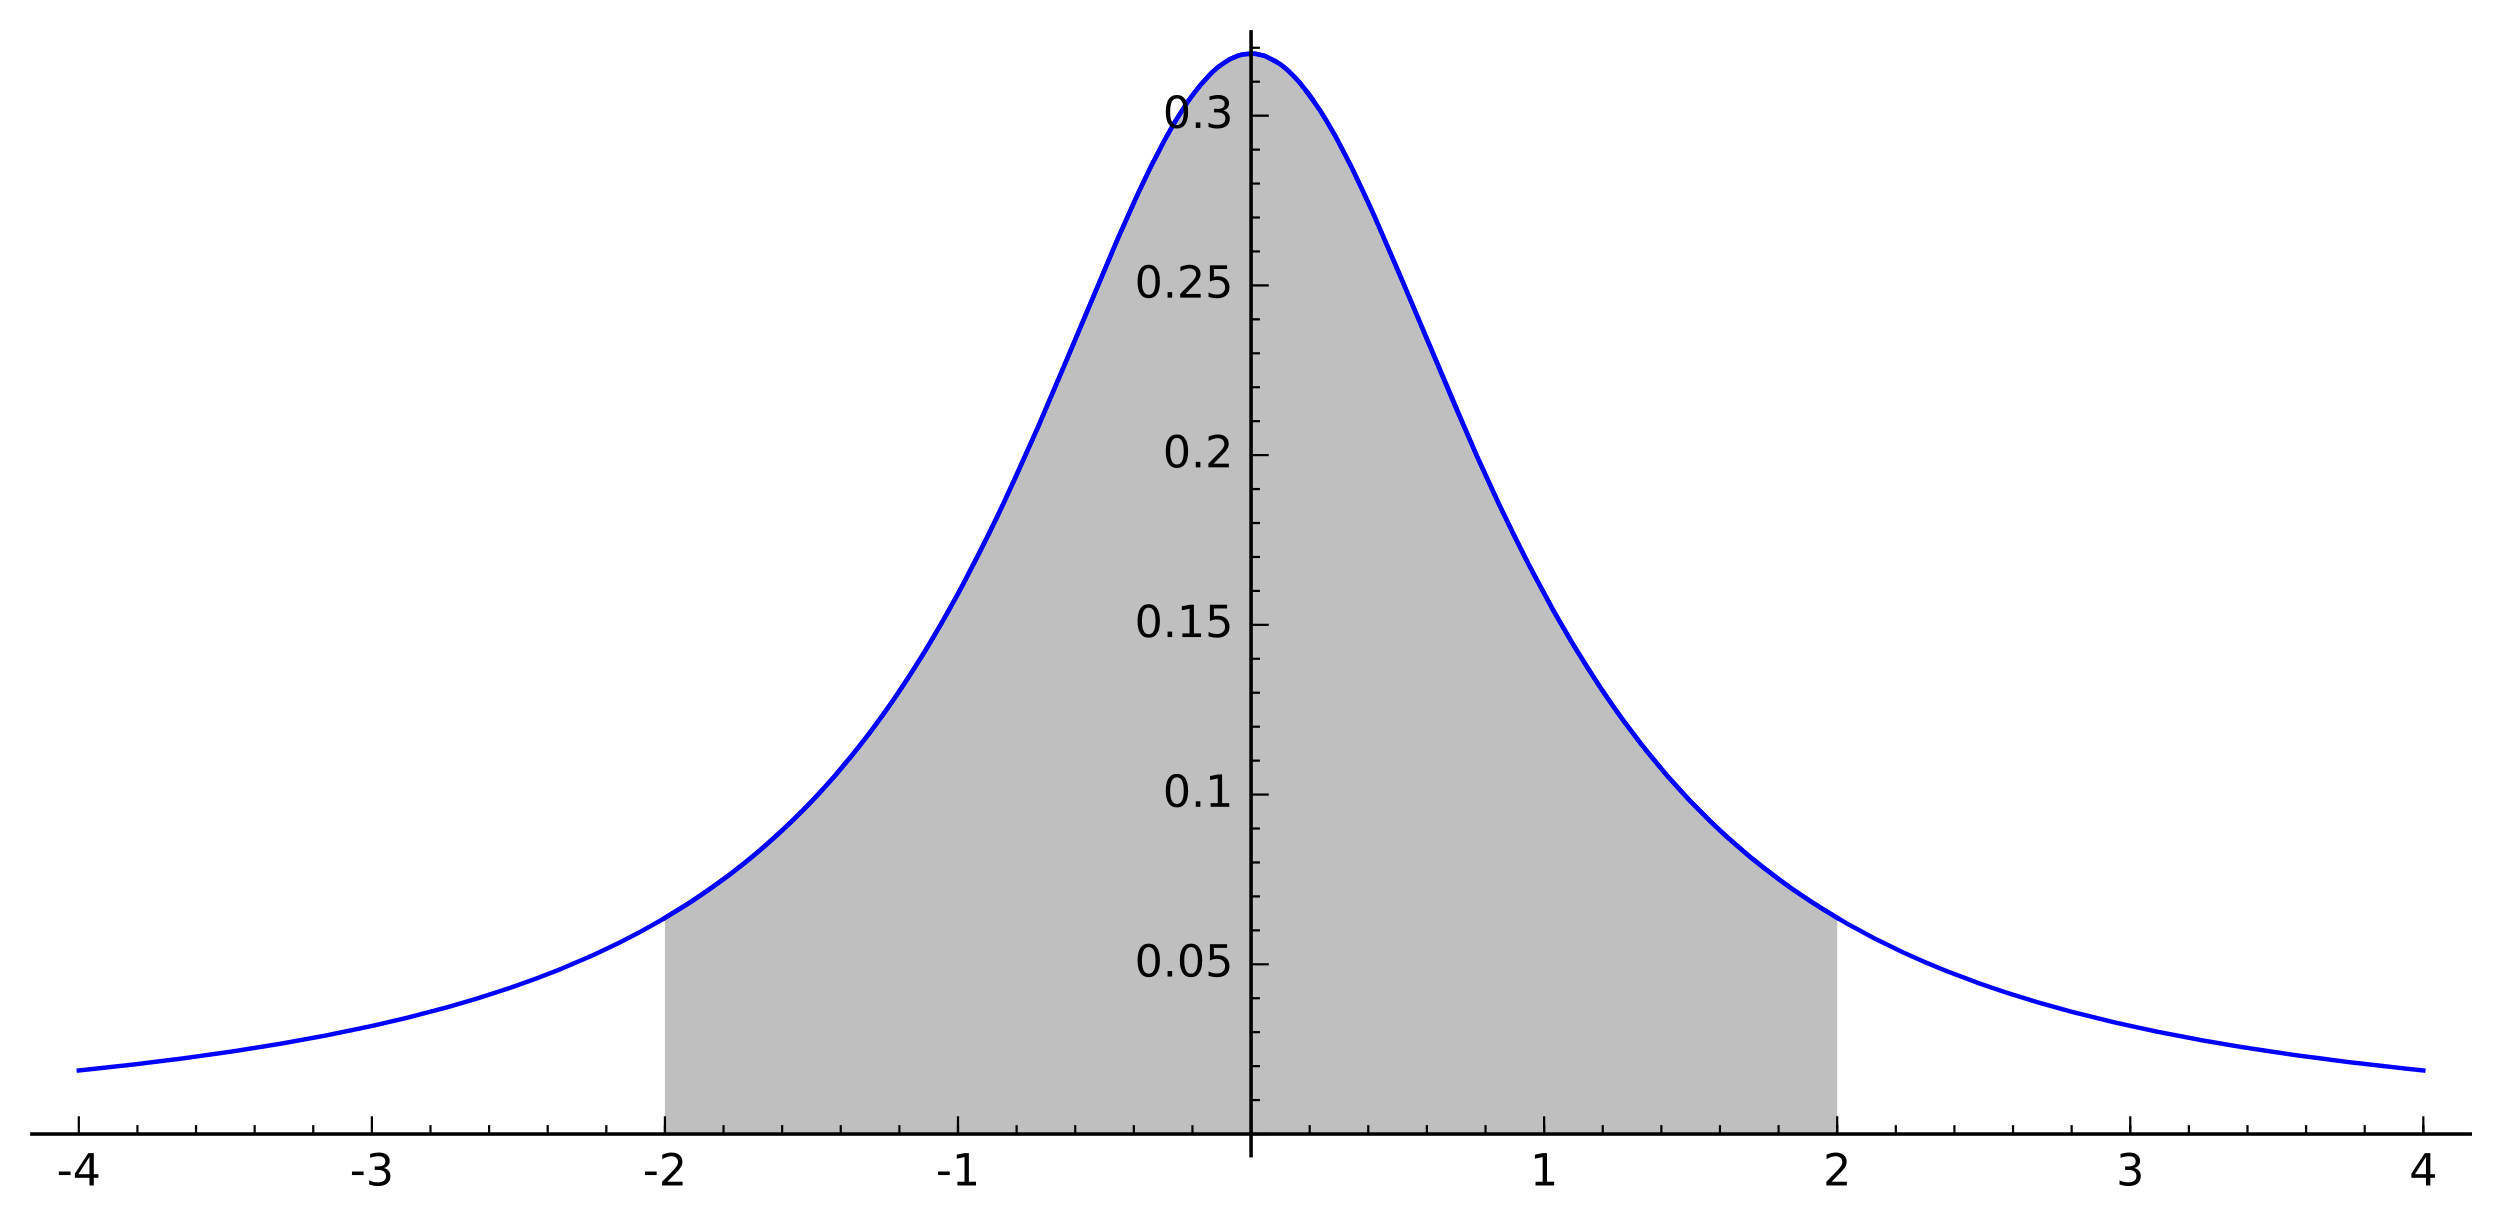 <?xml version="1.0" encoding="utf-8" standalone="no"?>
<!DOCTYPE svg PUBLIC "-//W3C//DTD SVG 1.1//EN"
  "http://www.w3.org/Graphics/SVG/1.1/DTD/svg11.dtd">
<!-- Created with matplotlib (http://matplotlib.org/) -->
<svg height="276pt" version="1.1" viewBox="0 0 564 276" width="564pt" xmlns="http://www.w3.org/2000/svg" xmlns:xlink="http://www.w3.org/1999/xlink">
 <defs>
  <style type="text/css">
*{stroke-linecap:butt;stroke-linejoin:round;stroke-miterlimit:100000;}
  </style>
 </defs>
 <g id="figure_1">
  <g id="patch_1">
   <path d="M 0 276.714 
L 564.48 276.714 
L 564.48 0 
L 0 0 
z
" style="fill:#ffffff;"/>
  </g>
  <g id="axes_1">
   <g id="patch_2">
    <path d="M 7.2 260.711 
L 557.28 260.711 
L 557.28 7.2 
L 7.2 7.2 
z
" style="fill:#ffffff;"/>
   </g>
   <g id="patch_3">
    <path clip-path="url(#p9b0b0d8123)" d="M 150.009 255.836 
L 150.009 207.083 
L 151.239 206.35 
L 152.566 205.542 
L 154.48 204.344 
L 155.237 203.86 
L 156.437 203.08 
L 158.43 201.747 
L 159.499 201.013 
L 160.42 200.371 
L 161.672 199.48 
L 163.194 198.372 
L 164.367 197.498 
L 165.868 196.353 
L 167.25 195.272 
L 168.23 194.49 
L 170.393 192.714 
L 171.603 191.691 
L 172.8 190.658 
L 174.504 189.148 
L 175.61 188.144 
L 176.228 187.574 
L 178.022 185.884 
L 179.359 184.588 
L 180.007 183.95 
L 182.194 181.738 
L 182.959 180.944 
L 183.927 179.923 
L 185.439 178.294 
L 186.787 176.804 
L 188.151 175.259 
L 190.539 172.462 
L 191.437 171.378 
L 192.043 170.638 
L 194.111 168.049 
L 195.496 166.261 
L 196.605 164.798 
L 198.421 162.34 
L 199.557 160.763 
L 200.528 159.389 
L 201.972 157.303 
L 202.693 156.242 
L 204.197 153.986 
L 205.507 151.973 
L 207.04 149.56 
L 208.349 147.449 
L 209.781 145.089 
L 211.326 142.48 
L 212.25 140.888 
L 214.102 137.625 
L 215.792 134.565 
L 216.286 133.656 
L 217.964 130.516 
L 219.394 127.778 
L 220.652 125.322 
L 221.669 123.306 
L 223.206 120.206 
L 224.902 116.709 
L 226.006 114.395 
L 227.451 111.317 
L 228.736 108.536 
L 229.169 107.591 
L 230.55 104.546 
L 232.996 99.05 
L 233.149 98.702 
L 234.409 95.819 
L 236.33 91.373 
L 237.912 87.667 
L 238.729 85.74 
L 240.198 82.259 
L 241.911 78.175 
L 242.808 76.031 
L 243.755 73.764 
L 245.757 68.969 
L 246.558 67.056 
L 248.537 62.35 
L 249.309 60.524 
L 251.018 56.521 
L 251.965 54.325 
L 253.276 51.322 
L 255.557 46.215 
L 256.174 44.864 
L 257.389 42.248 
L 259.187 38.495 
L 260.571 35.716 
L 261.095 34.692 
L 262.889 31.306 
L 264.277 28.828 
L 265.416 26.896 
L 266.612 24.971 
L 267.833 23.122 
L 269.683 20.558 
L 270.796 19.162 
L 272.416 17.337 
L 273.62 16.146 
L 275.055 14.916 
L 276.635 13.811 
L 277.449 13.345 
L 279.033 12.644 
L 280.626 12.217 
L 281.986 12.075 
L 283.548 12.167 
L 284.727 12.416 
L 285.262 12.58 
L 287.464 13.584 
L 287.938 13.869 
L 290.075 15.448 
L 291.447 16.709 
L 292.304 17.592 
L 293.961 19.499 
L 295.027 20.861 
L 296.095 22.326 
L 297.937 25.079 
L 299.315 27.314 
L 300.034 28.535 
L 301.531 31.195 
L 302.867 33.693 
L 304.655 37.201 
L 305.087 38.074 
L 307.294 42.681 
L 307.684 43.517 
L 309.716 47.97 
L 310.837 50.49 
L 312.774 54.924 
L 313.315 56.178 
L 314.881 59.843 
L 315.536 61.388 
L 317.652 66.414 
L 318.297 67.952 
L 320.102 72.271 
L 321.682 76.054 
L 323.086 79.409 
L 324.333 82.379 
L 325.902 86.096 
L 326.782 88.17 
L 327.949 90.903 
L 329.571 94.668 
L 331.115 98.209 
L 332.104 100.454 
L 333.03 102.538 
L 334.754 106.367 
L 335.472 107.942 
L 337.377 112.063 
L 339.056 115.618 
L 339.402 116.342 
L 341.447 120.558 
L 343.207 124.094 
L 343.765 125.197 
L 346.018 129.569 
L 347.053 131.529 
L 347.734 132.802 
L 349.844 136.667 
L 350.61 138.038 
L 352.061 140.593 
L 353.517 143.098 
L 355.282 146.058 
L 355.887 147.051 
L 357.546 149.728 
L 358.101 150.608 
L 360.195 153.852 
L 361.76 156.202 
L 362.391 157.131 
L 363.532 158.788 
L 364.743 160.51 
L 366.477 162.914 
L 368.402 165.497 
L 369.772 167.283 
L 371.014 168.866 
L 371.421 169.378 
L 373.41 171.823 
L 374.755 173.428 
L 375.909 174.775 
L 377.915 177.052 
L 378.5 177.7 
L 380.42 179.782 
L 380.875 180.265 
L 382.448 181.905 
L 383.399 182.875 
L 385.564 185.021 
L 386.996 186.396 
L 388.291 187.61 
L 389.09 188.345 
L 390.986 190.049 
L 392.097 191.02 
L 393.018 191.811 
L 394.272 192.869 
L 396.395 194.606 
L 396.977 195.071 
L 398.13 195.979 
L 400.221 197.579 
L 401.135 198.261 
L 401.907 198.828 
L 403.92 200.272 
L 405.502 201.373 
L 406.66 202.16 
L 407.816 202.93 
L 408.587 203.435 
L 410.923 204.927 
L 411.192 205.095 
L 412.63 205.98 
L 414.471 207.083 
L 414.471 255.836 
z
" style="fill:#808080;opacity:0.5;"/>
   </g>
   <g id="line2d_1">
    <path clip-path="url(#p9b0b0d8123)" d="M 150.009 207.083 
L 155.237 203.86 
L 160.42 200.371 
L 164.367 197.498 
L 168.23 194.49 
L 172.8 190.658 
L 178.022 185.884 
L 182.194 181.738 
L 185.439 178.294 
L 188.151 175.259 
L 192.043 170.638 
L 196.605 164.798 
L 200.528 159.389 
L 204.197 153.986 
L 208.349 147.449 
L 212.25 140.888 
L 216.286 133.656 
L 220.652 125.322 
L 224.902 116.709 
L 229.169 107.591 
L 234.409 95.819 
L 241.911 78.175 
L 251.965 54.325 
L 256.174 44.864 
L 259.187 38.495 
L 262.889 31.306 
L 265.416 26.896 
L 267.833 23.122 
L 270.796 19.162 
L 273.62 16.146 
L 275.055 14.916 
L 277.449 13.345 
L 279.033 12.644 
L 280.626 12.217 
L 281.986 12.075 
L 283.548 12.167 
L 285.262 12.58 
L 287.938 13.869 
L 290.075 15.448 
L 292.304 17.592 
L 295.027 20.861 
L 296.095 22.326 
L 299.315 27.314 
L 301.531 31.195 
L 305.087 38.074 
L 309.716 47.97 
L 314.881 59.843 
L 333.03 102.538 
L 337.377 112.063 
L 341.447 120.558 
L 346.018 129.569 
L 350.61 138.038 
L 355.282 146.058 
L 358.101 150.608 
L 362.391 157.131 
L 366.477 162.914 
L 371.421 169.378 
L 375.909 174.775 
L 380.875 180.265 
L 385.564 185.021 
L 389.09 188.345 
L 394.272 192.869 
L 398.13 195.979 
L 403.92 200.272 
L 408.587 203.435 
L 414.471 207.083 
L 414.471 207.083 
" style="fill:none;stroke:#0000ff;stroke-linecap:square;"/>
   </g>
   <g id="line2d_2">
    <path clip-path="url(#p9b0b0d8123)" d="M 17.778 241.497 
L 30.297 240.13 
L 41.573 238.73 
L 52.508 237.19 
L 63.009 235.514 
L 73.268 233.655 
L 84.003 231.435 
L 91.817 229.611 
L 101.069 227.187 
L 107.487 225.313 
L 115.046 222.872 
L 120.966 220.762 
L 126.263 218.709 
L 133.877 215.447 
L 139.679 212.687 
L 144.523 210.177 
L 149.405 207.437 
L 155.092 203.953 
L 157.994 202.043 
L 164.164 197.651 
L 168.727 194.087 
L 171.024 192.183 
L 176.164 187.633 
L 181.189 182.765 
L 184.653 179.147 
L 188.47 174.892 
L 193.788 168.459 
L 195.836 165.815 
L 199.145 161.339 
L 201.8 157.553 
L 206.261 150.793 
L 209.954 144.8 
L 213.621 138.482 
L 217.15 132.049 
L 223.112 120.395 
L 226.501 113.346 
L 234.221 96.252 
L 240.834 80.744 
L 252.326 53.494 
L 257.124 42.813 
L 259.701 37.452 
L 262.361 32.281 
L 264.814 27.905 
L 268.077 22.767 
L 269.383 20.954 
L 272.922 16.819 
L 274.684 15.215 
L 277.094 13.54 
L 279.503 12.489 
L 280.251 12.292 
L 283.087 12.112 
L 285.396 12.626 
L 288.938 14.548 
L 290.702 16.001 
L 293.257 18.658 
L 297.85 24.942 
L 301.241 30.67 
L 304.623 37.138 
L 307.534 43.195 
L 309.929 48.446 
L 316.833 64.463 
L 328.374 91.894 
L 333.367 103.291 
L 338.848 115.181 
L 344.395 126.434 
L 350.352 137.579 
L 354.444 144.662 
L 360.683 154.591 
L 364.964 160.82 
L 370.167 167.791 
L 376.233 175.148 
L 381.131 180.535 
L 386.998 186.398 
L 390.07 189.233 
L 394.95 193.431 
L 401.309 198.39 
L 404.958 200.998 
L 411.197 205.098 
L 416.843 208.455 
L 422.909 211.73 
L 429.286 214.843 
L 434.455 217.145 
L 439.154 219.084 
L 446.918 221.998 
L 452.666 223.948 
L 459.9 226.183 
L 467.471 228.289 
L 477.402 230.74 
L 486.688 232.757 
L 496.84 234.704 
L 505.777 236.227 
L 517.468 237.988 
L 529.815 239.608 
L 543.126 241.125 
L 546.702 241.497 
L 546.702 241.497 
" style="fill:none;stroke:#0000ff;stroke-linecap:square;"/>
   </g>
   <g id="patch_4">
    <path d="M 7.2 255.836 
L 557.28 255.836 
" style="fill:none;stroke:#000000;stroke-linecap:square;stroke-linejoin:miter;stroke-width:0.8;"/>
   </g>
   <g id="patch_5">
    <path d="M 282.24 260.711 
L 282.24 7.2 
" style="fill:none;stroke:#000000;stroke-linecap:square;stroke-linejoin:miter;stroke-width:0.8;"/>
   </g>
   <g id="matplotlib.axis_1">
    <g id="xtick_1">
     <g id="line2d_3">
      <defs>
       <path d="M 0 0 
L 0 -4 
" id="m7b271dc3a7" style="stroke:#000000;stroke-width:0.5;"/>
      </defs>
      <g>
       <use style="stroke:#000000;stroke-width:0.5;" x="17.778" xlink:href="#m7b271dc3a7" y="255.836"/>
      </g>
     </g>
     <g id="text_1">
      <!-- -4 -->
      <defs>
       <path d="M 4.891 31.391 
L 31.203 31.391 
L 31.203 23.391 
L 4.891 23.391 
z
" id="BitstreamVeraSans-Roman-2d"/>
       <path d="M 37.797 64.312 
L 12.891 25.391 
L 37.797 25.391 
z
M 35.203 72.906 
L 47.609 72.906 
L 47.609 25.391 
L 58.016 25.391 
L 58.016 17.188 
L 47.609 17.188 
L 47.609 0 
L 37.797 0 
L 37.797 17.188 
L 4.891 17.188 
L 4.891 26.703 
z
" id="BitstreamVeraSans-Roman-34"/>
      </defs>
      <g transform="translate(12.793 267.434)scale(0.1 -0.1)">
       <use xlink:href="#BitstreamVeraSans-Roman-2d"/>
       <use x="36.084" xlink:href="#BitstreamVeraSans-Roman-34"/>
      </g>
     </g>
    </g>
    <g id="xtick_2">
     <g id="line2d_4">
      <g>
       <use style="stroke:#000000;stroke-width:0.5;" x="83.894" xlink:href="#m7b271dc3a7" y="255.836"/>
      </g>
     </g>
     <g id="text_2">
      <!-- -3 -->
      <defs>
       <path d="M 40.578 39.312 
Q 47.656 37.797 51.625 33 
Q 55.609 28.219 55.609 21.188 
Q 55.609 10.406 48.188 4.484 
Q 40.766 -1.422 27.094 -1.422 
Q 22.516 -1.422 17.656 -0.516 
Q 12.797 0.391 7.625 2.203 
L 7.625 11.719 
Q 11.719 9.328 16.594 8.109 
Q 21.484 6.891 26.812 6.891 
Q 36.078 6.891 40.938 10.547 
Q 45.797 14.203 45.797 21.188 
Q 45.797 27.641 41.281 31.266 
Q 36.766 34.906 28.719 34.906 
L 20.219 34.906 
L 20.219 43.016 
L 29.109 43.016 
Q 36.375 43.016 40.234 45.922 
Q 44.094 48.828 44.094 54.297 
Q 44.094 59.906 40.109 62.906 
Q 36.141 65.922 28.719 65.922 
Q 24.656 65.922 20.016 65.031 
Q 15.375 64.156 9.812 62.312 
L 9.812 71.094 
Q 15.438 72.656 20.344 73.438 
Q 25.25 74.219 29.594 74.219 
Q 40.828 74.219 47.359 69.109 
Q 53.906 64.016 53.906 55.328 
Q 53.906 49.266 50.438 45.094 
Q 46.969 40.922 40.578 39.312 
" id="BitstreamVeraSans-Roman-33"/>
      </defs>
      <g transform="translate(78.909 267.434)scale(0.1 -0.1)">
       <use xlink:href="#BitstreamVeraSans-Roman-2d"/>
       <use x="36.084" xlink:href="#BitstreamVeraSans-Roman-33"/>
      </g>
     </g>
    </g>
    <g id="xtick_3">
     <g id="line2d_5">
      <g>
       <use style="stroke:#000000;stroke-width:0.5;" x="150.009" xlink:href="#m7b271dc3a7" y="255.836"/>
      </g>
     </g>
     <g id="text_3">
      <!-- -2 -->
      <defs>
       <path d="M 19.188 8.297 
L 53.609 8.297 
L 53.609 0 
L 7.328 0 
L 7.328 8.297 
Q 12.938 14.109 22.625 23.891 
Q 32.328 33.688 34.812 36.531 
Q 39.547 41.844 41.422 45.531 
Q 43.312 49.219 43.312 52.781 
Q 43.312 58.594 39.234 62.25 
Q 35.156 65.922 28.609 65.922 
Q 23.969 65.922 18.812 64.312 
Q 13.672 62.703 7.812 59.422 
L 7.812 69.391 
Q 13.766 71.781 18.938 73 
Q 24.125 74.219 28.422 74.219 
Q 39.75 74.219 46.484 68.547 
Q 53.219 62.891 53.219 53.422 
Q 53.219 48.922 51.531 44.891 
Q 49.859 40.875 45.406 35.406 
Q 44.188 33.984 37.641 27.219 
Q 31.109 20.453 19.188 8.297 
" id="BitstreamVeraSans-Roman-32"/>
      </defs>
      <g transform="translate(145.024 267.434)scale(0.1 -0.1)">
       <use xlink:href="#BitstreamVeraSans-Roman-2d"/>
       <use x="36.084" xlink:href="#BitstreamVeraSans-Roman-32"/>
      </g>
     </g>
    </g>
    <g id="xtick_4">
     <g id="line2d_6">
      <g>
       <use style="stroke:#000000;stroke-width:0.5;" x="216.125" xlink:href="#m7b271dc3a7" y="255.836"/>
      </g>
     </g>
     <g id="text_4">
      <!-- -1 -->
      <defs>
       <path d="M 12.406 8.297 
L 28.516 8.297 
L 28.516 63.922 
L 10.984 60.406 
L 10.984 69.391 
L 28.422 72.906 
L 38.281 72.906 
L 38.281 8.297 
L 54.391 8.297 
L 54.391 0 
L 12.406 0 
z
" id="BitstreamVeraSans-Roman-31"/>
      </defs>
      <g transform="translate(211.139 267.434)scale(0.1 -0.1)">
       <use xlink:href="#BitstreamVeraSans-Roman-2d"/>
       <use x="36.084" xlink:href="#BitstreamVeraSans-Roman-31"/>
      </g>
     </g>
    </g>
    <g id="xtick_5">
     <g id="line2d_7">
      <g>
       <use style="stroke:#000000;stroke-width:0.5;" x="282.24" xlink:href="#m7b271dc3a7" y="255.836"/>
      </g>
     </g>
    </g>
    <g id="xtick_6">
     <g id="line2d_8">
      <g>
       <use style="stroke:#000000;stroke-width:0.5;" x="348.355" xlink:href="#m7b271dc3a7" y="255.836"/>
      </g>
     </g>
     <g id="text_5">
      <!-- 1 -->
      <g transform="translate(345.174 267.434)scale(0.1 -0.1)">
       <use xlink:href="#BitstreamVeraSans-Roman-31"/>
      </g>
     </g>
    </g>
    <g id="xtick_7">
     <g id="line2d_9">
      <g>
       <use style="stroke:#000000;stroke-width:0.5;" x="414.471" xlink:href="#m7b271dc3a7" y="255.836"/>
      </g>
     </g>
     <g id="text_6">
      <!-- 2 -->
      <g transform="translate(411.29 267.434)scale(0.1 -0.1)">
       <use xlink:href="#BitstreamVeraSans-Roman-32"/>
      </g>
     </g>
    </g>
    <g id="xtick_8">
     <g id="line2d_10">
      <g>
       <use style="stroke:#000000;stroke-width:0.5;" x="480.586" xlink:href="#m7b271dc3a7" y="255.836"/>
      </g>
     </g>
     <g id="text_7">
      <!-- 3 -->
      <g transform="translate(477.405 267.434)scale(0.1 -0.1)">
       <use xlink:href="#BitstreamVeraSans-Roman-33"/>
      </g>
     </g>
    </g>
    <g id="xtick_9">
     <g id="line2d_11">
      <g>
       <use style="stroke:#000000;stroke-width:0.5;" x="546.702" xlink:href="#m7b271dc3a7" y="255.836"/>
      </g>
     </g>
     <g id="text_8">
      <!-- 4 -->
      <g transform="translate(543.52 267.434)scale(0.1 -0.1)">
       <use xlink:href="#BitstreamVeraSans-Roman-34"/>
      </g>
     </g>
    </g>
    <g id="xtick_10">
     <g id="line2d_12">
      <defs>
       <path d="M 0 0 
L 0 -2 
" id="m0797b89397" style="stroke:#000000;stroke-width:0.5;"/>
      </defs>
      <g>
       <use style="stroke:#000000;stroke-width:0.5;" x="31.002" xlink:href="#m0797b89397" y="255.836"/>
      </g>
     </g>
    </g>
    <g id="xtick_11">
     <g id="line2d_13">
      <g>
       <use style="stroke:#000000;stroke-width:0.5;" x="44.225" xlink:href="#m0797b89397" y="255.836"/>
      </g>
     </g>
    </g>
    <g id="xtick_12">
     <g id="line2d_14">
      <g>
       <use style="stroke:#000000;stroke-width:0.5;" x="57.448" xlink:href="#m0797b89397" y="255.836"/>
      </g>
     </g>
    </g>
    <g id="xtick_13">
     <g id="line2d_15">
      <g>
       <use style="stroke:#000000;stroke-width:0.5;" x="70.671" xlink:href="#m0797b89397" y="255.836"/>
      </g>
     </g>
    </g>
    <g id="xtick_14">
     <g id="line2d_16">
      <g>
       <use style="stroke:#000000;stroke-width:0.5;" x="97.117" xlink:href="#m0797b89397" y="255.836"/>
      </g>
     </g>
    </g>
    <g id="xtick_15">
     <g id="line2d_17">
      <g>
       <use style="stroke:#000000;stroke-width:0.5;" x="110.34" xlink:href="#m0797b89397" y="255.836"/>
      </g>
     </g>
    </g>
    <g id="xtick_16">
     <g id="line2d_18">
      <g>
       <use style="stroke:#000000;stroke-width:0.5;" x="123.563" xlink:href="#m0797b89397" y="255.836"/>
      </g>
     </g>
    </g>
    <g id="xtick_17">
     <g id="line2d_19">
      <g>
       <use style="stroke:#000000;stroke-width:0.5;" x="136.786" xlink:href="#m0797b89397" y="255.836"/>
      </g>
     </g>
    </g>
    <g id="xtick_18">
     <g id="line2d_20">
      <g>
       <use style="stroke:#000000;stroke-width:0.5;" x="150.009" xlink:href="#m0797b89397" y="255.836"/>
      </g>
     </g>
    </g>
    <g id="xtick_19">
     <g id="line2d_21">
      <g>
       <use style="stroke:#000000;stroke-width:0.5;" x="163.232" xlink:href="#m0797b89397" y="255.836"/>
      </g>
     </g>
    </g>
    <g id="xtick_20">
     <g id="line2d_22">
      <g>
       <use style="stroke:#000000;stroke-width:0.5;" x="176.455" xlink:href="#m0797b89397" y="255.836"/>
      </g>
     </g>
    </g>
    <g id="xtick_21">
     <g id="line2d_23">
      <g>
       <use style="stroke:#000000;stroke-width:0.5;" x="189.678" xlink:href="#m0797b89397" y="255.836"/>
      </g>
     </g>
    </g>
    <g id="xtick_22">
     <g id="line2d_24">
      <g>
       <use style="stroke:#000000;stroke-width:0.5;" x="202.902" xlink:href="#m0797b89397" y="255.836"/>
      </g>
     </g>
    </g>
    <g id="xtick_23">
     <g id="line2d_25">
      <g>
       <use style="stroke:#000000;stroke-width:0.5;" x="216.125" xlink:href="#m0797b89397" y="255.836"/>
      </g>
     </g>
    </g>
    <g id="xtick_24">
     <g id="line2d_26">
      <g>
       <use style="stroke:#000000;stroke-width:0.5;" x="229.348" xlink:href="#m0797b89397" y="255.836"/>
      </g>
     </g>
    </g>
    <g id="xtick_25">
     <g id="line2d_27">
      <g>
       <use style="stroke:#000000;stroke-width:0.5;" x="242.571" xlink:href="#m0797b89397" y="255.836"/>
      </g>
     </g>
    </g>
    <g id="xtick_26">
     <g id="line2d_28">
      <g>
       <use style="stroke:#000000;stroke-width:0.5;" x="255.794" xlink:href="#m0797b89397" y="255.836"/>
      </g>
     </g>
    </g>
    <g id="xtick_27">
     <g id="line2d_29">
      <g>
       <use style="stroke:#000000;stroke-width:0.5;" x="269.017" xlink:href="#m0797b89397" y="255.836"/>
      </g>
     </g>
    </g>
    <g id="xtick_28">
     <g id="line2d_30">
      <g>
       <use style="stroke:#000000;stroke-width:0.5;" x="282.24" xlink:href="#m0797b89397" y="255.836"/>
      </g>
     </g>
    </g>
    <g id="xtick_29">
     <g id="line2d_31">
      <g>
       <use style="stroke:#000000;stroke-width:0.5;" x="295.463" xlink:href="#m0797b89397" y="255.836"/>
      </g>
     </g>
    </g>
    <g id="xtick_30">
     <g id="line2d_32">
      <g>
       <use style="stroke:#000000;stroke-width:0.5;" x="308.686" xlink:href="#m0797b89397" y="255.836"/>
      </g>
     </g>
    </g>
    <g id="xtick_31">
     <g id="line2d_33">
      <g>
       <use style="stroke:#000000;stroke-width:0.5;" x="321.909" xlink:href="#m0797b89397" y="255.836"/>
      </g>
     </g>
    </g>
    <g id="xtick_32">
     <g id="line2d_34">
      <g>
       <use style="stroke:#000000;stroke-width:0.5;" x="335.132" xlink:href="#m0797b89397" y="255.836"/>
      </g>
     </g>
    </g>
    <g id="xtick_33">
     <g id="line2d_35">
      <g>
       <use style="stroke:#000000;stroke-width:0.5;" x="348.355" xlink:href="#m0797b89397" y="255.836"/>
      </g>
     </g>
    </g>
    <g id="xtick_34">
     <g id="line2d_36">
      <g>
       <use style="stroke:#000000;stroke-width:0.5;" x="361.578" xlink:href="#m0797b89397" y="255.836"/>
      </g>
     </g>
    </g>
    <g id="xtick_35">
     <g id="line2d_37">
      <g>
       <use style="stroke:#000000;stroke-width:0.5;" x="374.802" xlink:href="#m0797b89397" y="255.836"/>
      </g>
     </g>
    </g>
    <g id="xtick_36">
     <g id="line2d_38">
      <g>
       <use style="stroke:#000000;stroke-width:0.5;" x="388.025" xlink:href="#m0797b89397" y="255.836"/>
      </g>
     </g>
    </g>
    <g id="xtick_37">
     <g id="line2d_39">
      <g>
       <use style="stroke:#000000;stroke-width:0.5;" x="401.248" xlink:href="#m0797b89397" y="255.836"/>
      </g>
     </g>
    </g>
    <g id="xtick_38">
     <g id="line2d_40">
      <g>
       <use style="stroke:#000000;stroke-width:0.5;" x="414.471" xlink:href="#m0797b89397" y="255.836"/>
      </g>
     </g>
    </g>
    <g id="xtick_39">
     <g id="line2d_41">
      <g>
       <use style="stroke:#000000;stroke-width:0.5;" x="427.694" xlink:href="#m0797b89397" y="255.836"/>
      </g>
     </g>
    </g>
    <g id="xtick_40">
     <g id="line2d_42">
      <g>
       <use style="stroke:#000000;stroke-width:0.5;" x="440.917" xlink:href="#m0797b89397" y="255.836"/>
      </g>
     </g>
    </g>
    <g id="xtick_41">
     <g id="line2d_43">
      <g>
       <use style="stroke:#000000;stroke-width:0.5;" x="454.14" xlink:href="#m0797b89397" y="255.836"/>
      </g>
     </g>
    </g>
    <g id="xtick_42">
     <g id="line2d_44">
      <g>
       <use style="stroke:#000000;stroke-width:0.5;" x="467.363" xlink:href="#m0797b89397" y="255.836"/>
      </g>
     </g>
    </g>
    <g id="xtick_43">
     <g id="line2d_45">
      <g>
       <use style="stroke:#000000;stroke-width:0.5;" x="480.586" xlink:href="#m0797b89397" y="255.836"/>
      </g>
     </g>
    </g>
    <g id="xtick_44">
     <g id="line2d_46">
      <g>
       <use style="stroke:#000000;stroke-width:0.5;" x="493.809" xlink:href="#m0797b89397" y="255.836"/>
      </g>
     </g>
    </g>
    <g id="xtick_45">
     <g id="line2d_47">
      <g>
       <use style="stroke:#000000;stroke-width:0.5;" x="507.032" xlink:href="#m0797b89397" y="255.836"/>
      </g>
     </g>
    </g>
    <g id="xtick_46">
     <g id="line2d_48">
      <g>
       <use style="stroke:#000000;stroke-width:0.5;" x="520.255" xlink:href="#m0797b89397" y="255.836"/>
      </g>
     </g>
    </g>
    <g id="xtick_47">
     <g id="line2d_49">
      <g>
       <use style="stroke:#000000;stroke-width:0.5;" x="533.478" xlink:href="#m0797b89397" y="255.836"/>
      </g>
     </g>
    </g>
    <g id="xtick_48">
     <g id="line2d_50">
      <g>
       <use style="stroke:#000000;stroke-width:0.5;" x="546.702" xlink:href="#m0797b89397" y="255.836"/>
      </g>
     </g>
    </g>
   </g>
   <g id="matplotlib.axis_2">
    <g id="ytick_1">
     <g id="line2d_51">
      <defs>
       <path d="M 0 0 
L 4 0 
" id="m5e608672f3" style="stroke:#000000;stroke-width:0.5;"/>
      </defs>
      <g>
       <use style="stroke:#000000;stroke-width:0.5;" x="282.24" xlink:href="#m5e608672f3" y="255.836"/>
      </g>
     </g>
    </g>
    <g id="ytick_2">
     <g id="line2d_52">
      <g>
       <use style="stroke:#000000;stroke-width:0.5;" x="282.24" xlink:href="#m5e608672f3" y="217.545"/>
      </g>
     </g>
     <g id="text_9">
      <!-- 0.05 -->
      <defs>
       <path d="M 31.781 66.406 
Q 24.172 66.406 20.328 58.906 
Q 16.5 51.422 16.5 36.375 
Q 16.5 21.391 20.328 13.891 
Q 24.172 6.391 31.781 6.391 
Q 39.453 6.391 43.281 13.891 
Q 47.125 21.391 47.125 36.375 
Q 47.125 51.422 43.281 58.906 
Q 39.453 66.406 31.781 66.406 
M 31.781 74.219 
Q 44.047 74.219 50.516 64.516 
Q 56.984 54.828 56.984 36.375 
Q 56.984 17.969 50.516 8.266 
Q 44.047 -1.422 31.781 -1.422 
Q 19.531 -1.422 13.062 8.266 
Q 6.594 17.969 6.594 36.375 
Q 6.594 54.828 13.062 64.516 
Q 19.531 74.219 31.781 74.219 
" id="BitstreamVeraSans-Roman-30"/>
       <path d="M 10.688 12.406 
L 21 12.406 
L 21 0 
L 10.688 0 
z
" id="BitstreamVeraSans-Roman-2e"/>
       <path d="M 10.797 72.906 
L 49.516 72.906 
L 49.516 64.594 
L 19.828 64.594 
L 19.828 46.734 
Q 21.969 47.469 24.109 47.828 
Q 26.266 48.188 28.422 48.188 
Q 40.625 48.188 47.75 41.5 
Q 54.891 34.812 54.891 23.391 
Q 54.891 11.625 47.562 5.094 
Q 40.234 -1.422 26.906 -1.422 
Q 22.312 -1.422 17.547 -0.641 
Q 12.797 0.141 7.719 1.703 
L 7.719 11.625 
Q 12.109 9.234 16.797 8.062 
Q 21.484 6.891 26.703 6.891 
Q 35.156 6.891 40.078 11.328 
Q 45.016 15.766 45.016 23.391 
Q 45.016 31 40.078 35.438 
Q 35.156 39.891 26.703 39.891 
Q 22.75 39.891 18.812 39.016 
Q 14.891 38.141 10.797 36.281 
z
" id="BitstreamVeraSans-Roman-35"/>
      </defs>
      <g transform="translate(255.974 220.305)scale(0.1 -0.1)">
       <use xlink:href="#BitstreamVeraSans-Roman-30"/>
       <use x="63.623" xlink:href="#BitstreamVeraSans-Roman-2e"/>
       <use x="95.41" xlink:href="#BitstreamVeraSans-Roman-30"/>
       <use x="159.033" xlink:href="#BitstreamVeraSans-Roman-35"/>
      </g>
     </g>
    </g>
    <g id="ytick_3">
     <g id="line2d_53">
      <g>
       <use style="stroke:#000000;stroke-width:0.5;" x="282.24" xlink:href="#m5e608672f3" y="179.255"/>
      </g>
     </g>
     <g id="text_10">
      <!-- 0.1 -->
      <g transform="translate(262.337 182.014)scale(0.1 -0.1)">
       <use xlink:href="#BitstreamVeraSans-Roman-30"/>
       <use x="63.623" xlink:href="#BitstreamVeraSans-Roman-2e"/>
       <use x="95.41" xlink:href="#BitstreamVeraSans-Roman-31"/>
      </g>
     </g>
    </g>
    <g id="ytick_4">
     <g id="line2d_54">
      <g>
       <use style="stroke:#000000;stroke-width:0.5;" x="282.24" xlink:href="#m5e608672f3" y="140.965"/>
      </g>
     </g>
     <g id="text_11">
      <!-- 0.15 -->
      <g transform="translate(255.974 143.724)scale(0.1 -0.1)">
       <use xlink:href="#BitstreamVeraSans-Roman-30"/>
       <use x="63.623" xlink:href="#BitstreamVeraSans-Roman-2e"/>
       <use x="95.41" xlink:href="#BitstreamVeraSans-Roman-31"/>
       <use x="159.033" xlink:href="#BitstreamVeraSans-Roman-35"/>
      </g>
     </g>
    </g>
    <g id="ytick_5">
     <g id="line2d_55">
      <g>
       <use style="stroke:#000000;stroke-width:0.5;" x="282.24" xlink:href="#m5e608672f3" y="102.674"/>
      </g>
     </g>
     <g id="text_12">
      <!-- 0.2 -->
      <g transform="translate(262.337 105.434)scale(0.1 -0.1)">
       <use xlink:href="#BitstreamVeraSans-Roman-30"/>
       <use x="63.623" xlink:href="#BitstreamVeraSans-Roman-2e"/>
       <use x="95.41" xlink:href="#BitstreamVeraSans-Roman-32"/>
      </g>
     </g>
    </g>
    <g id="ytick_6">
     <g id="line2d_56">
      <g>
       <use style="stroke:#000000;stroke-width:0.5;" x="282.24" xlink:href="#m5e608672f3" y="64.384"/>
      </g>
     </g>
     <g id="text_13">
      <!-- 0.25 -->
      <g transform="translate(255.974 67.143)scale(0.1 -0.1)">
       <use xlink:href="#BitstreamVeraSans-Roman-30"/>
       <use x="63.623" xlink:href="#BitstreamVeraSans-Roman-2e"/>
       <use x="95.41" xlink:href="#BitstreamVeraSans-Roman-32"/>
       <use x="159.033" xlink:href="#BitstreamVeraSans-Roman-35"/>
      </g>
     </g>
    </g>
    <g id="ytick_7">
     <g id="line2d_57">
      <g>
       <use style="stroke:#000000;stroke-width:0.5;" x="282.24" xlink:href="#m5e608672f3" y="26.093"/>
      </g>
     </g>
     <g id="text_14">
      <!-- 0.3 -->
      <g transform="translate(262.337 28.853)scale(0.1 -0.1)">
       <use xlink:href="#BitstreamVeraSans-Roman-30"/>
       <use x="63.623" xlink:href="#BitstreamVeraSans-Roman-2e"/>
       <use x="95.41" xlink:href="#BitstreamVeraSans-Roman-33"/>
      </g>
     </g>
    </g>
    <g id="ytick_8">
     <g id="line2d_58">
      <defs>
       <path d="M 0 0 
L 2 0 
" id="m3f0e5d1b78" style="stroke:#000000;stroke-width:0.5;"/>
      </defs>
      <g>
       <use style="stroke:#000000;stroke-width:0.5;" x="282.24" xlink:href="#m3f0e5d1b78" y="248.177"/>
      </g>
     </g>
    </g>
    <g id="ytick_9">
     <g id="line2d_59">
      <g>
       <use style="stroke:#000000;stroke-width:0.5;" x="282.24" xlink:href="#m3f0e5d1b78" y="240.519"/>
      </g>
     </g>
    </g>
    <g id="ytick_10">
     <g id="line2d_60">
      <g>
       <use style="stroke:#000000;stroke-width:0.5;" x="282.24" xlink:href="#m3f0e5d1b78" y="232.861"/>
      </g>
     </g>
    </g>
    <g id="ytick_11">
     <g id="line2d_61">
      <g>
       <use style="stroke:#000000;stroke-width:0.5;" x="282.24" xlink:href="#m3f0e5d1b78" y="225.203"/>
      </g>
     </g>
    </g>
    <g id="ytick_12">
     <g id="line2d_62">
      <g>
       <use style="stroke:#000000;stroke-width:0.5;" x="282.24" xlink:href="#m3f0e5d1b78" y="209.887"/>
      </g>
     </g>
    </g>
    <g id="ytick_13">
     <g id="line2d_63">
      <g>
       <use style="stroke:#000000;stroke-width:0.5;" x="282.24" xlink:href="#m3f0e5d1b78" y="202.229"/>
      </g>
     </g>
    </g>
    <g id="ytick_14">
     <g id="line2d_64">
      <g>
       <use style="stroke:#000000;stroke-width:0.5;" x="282.24" xlink:href="#m3f0e5d1b78" y="194.571"/>
      </g>
     </g>
    </g>
    <g id="ytick_15">
     <g id="line2d_65">
      <g>
       <use style="stroke:#000000;stroke-width:0.5;" x="282.24" xlink:href="#m3f0e5d1b78" y="186.913"/>
      </g>
     </g>
    </g>
    <g id="ytick_16">
     <g id="line2d_66">
      <g>
       <use style="stroke:#000000;stroke-width:0.5;" x="282.24" xlink:href="#m3f0e5d1b78" y="171.597"/>
      </g>
     </g>
    </g>
    <g id="ytick_17">
     <g id="line2d_67">
      <g>
       <use style="stroke:#000000;stroke-width:0.5;" x="282.24" xlink:href="#m3f0e5d1b78" y="163.939"/>
      </g>
     </g>
    </g>
    <g id="ytick_18">
     <g id="line2d_68">
      <g>
       <use style="stroke:#000000;stroke-width:0.5;" x="282.24" xlink:href="#m3f0e5d1b78" y="156.281"/>
      </g>
     </g>
    </g>
    <g id="ytick_19">
     <g id="line2d_69">
      <g>
       <use style="stroke:#000000;stroke-width:0.5;" x="282.24" xlink:href="#m3f0e5d1b78" y="148.623"/>
      </g>
     </g>
    </g>
    <g id="ytick_20">
     <g id="line2d_70">
      <g>
       <use style="stroke:#000000;stroke-width:0.5;" x="282.24" xlink:href="#m3f0e5d1b78" y="133.306"/>
      </g>
     </g>
    </g>
    <g id="ytick_21">
     <g id="line2d_71">
      <g>
       <use style="stroke:#000000;stroke-width:0.5;" x="282.24" xlink:href="#m3f0e5d1b78" y="125.648"/>
      </g>
     </g>
    </g>
    <g id="ytick_22">
     <g id="line2d_72">
      <g>
       <use style="stroke:#000000;stroke-width:0.5;" x="282.24" xlink:href="#m3f0e5d1b78" y="117.99"/>
      </g>
     </g>
    </g>
    <g id="ytick_23">
     <g id="line2d_73">
      <g>
       <use style="stroke:#000000;stroke-width:0.5;" x="282.24" xlink:href="#m3f0e5d1b78" y="110.332"/>
      </g>
     </g>
    </g>
    <g id="ytick_24">
     <g id="line2d_74">
      <g>
       <use style="stroke:#000000;stroke-width:0.5;" x="282.24" xlink:href="#m3f0e5d1b78" y="95.016"/>
      </g>
     </g>
    </g>
    <g id="ytick_25">
     <g id="line2d_75">
      <g>
       <use style="stroke:#000000;stroke-width:0.5;" x="282.24" xlink:href="#m3f0e5d1b78" y="87.358"/>
      </g>
     </g>
    </g>
    <g id="ytick_26">
     <g id="line2d_76">
      <g>
       <use style="stroke:#000000;stroke-width:0.5;" x="282.24" xlink:href="#m3f0e5d1b78" y="79.7"/>
      </g>
     </g>
    </g>
    <g id="ytick_27">
     <g id="line2d_77">
      <g>
       <use style="stroke:#000000;stroke-width:0.5;" x="282.24" xlink:href="#m3f0e5d1b78" y="72.042"/>
      </g>
     </g>
    </g>
    <g id="ytick_28">
     <g id="line2d_78">
      <g>
       <use style="stroke:#000000;stroke-width:0.5;" x="282.24" xlink:href="#m3f0e5d1b78" y="56.726"/>
      </g>
     </g>
    </g>
    <g id="ytick_29">
     <g id="line2d_79">
      <g>
       <use style="stroke:#000000;stroke-width:0.5;" x="282.24" xlink:href="#m3f0e5d1b78" y="49.068"/>
      </g>
     </g>
    </g>
    <g id="ytick_30">
     <g id="line2d_80">
      <g>
       <use style="stroke:#000000;stroke-width:0.5;" x="282.24" xlink:href="#m3f0e5d1b78" y="41.41"/>
      </g>
     </g>
    </g>
    <g id="ytick_31">
     <g id="line2d_81">
      <g>
       <use style="stroke:#000000;stroke-width:0.5;" x="282.24" xlink:href="#m3f0e5d1b78" y="33.752"/>
      </g>
     </g>
    </g>
    <g id="ytick_32">
     <g id="line2d_82">
      <g>
       <use style="stroke:#000000;stroke-width:0.5;" x="282.24" xlink:href="#m3f0e5d1b78" y="18.435"/>
      </g>
     </g>
    </g>
    <g id="ytick_33">
     <g id="line2d_83">
      <g>
       <use style="stroke:#000000;stroke-width:0.5;" x="282.24" xlink:href="#m3f0e5d1b78" y="10.777"/>
      </g>
     </g>
    </g>
   </g>
  </g>
 </g>
 <defs>
  <clipPath id="p9b0b0d8123">
   <rect height="253.511" width="550.08" x="7.2" y="7.2"/>
  </clipPath>
 </defs>
</svg>
